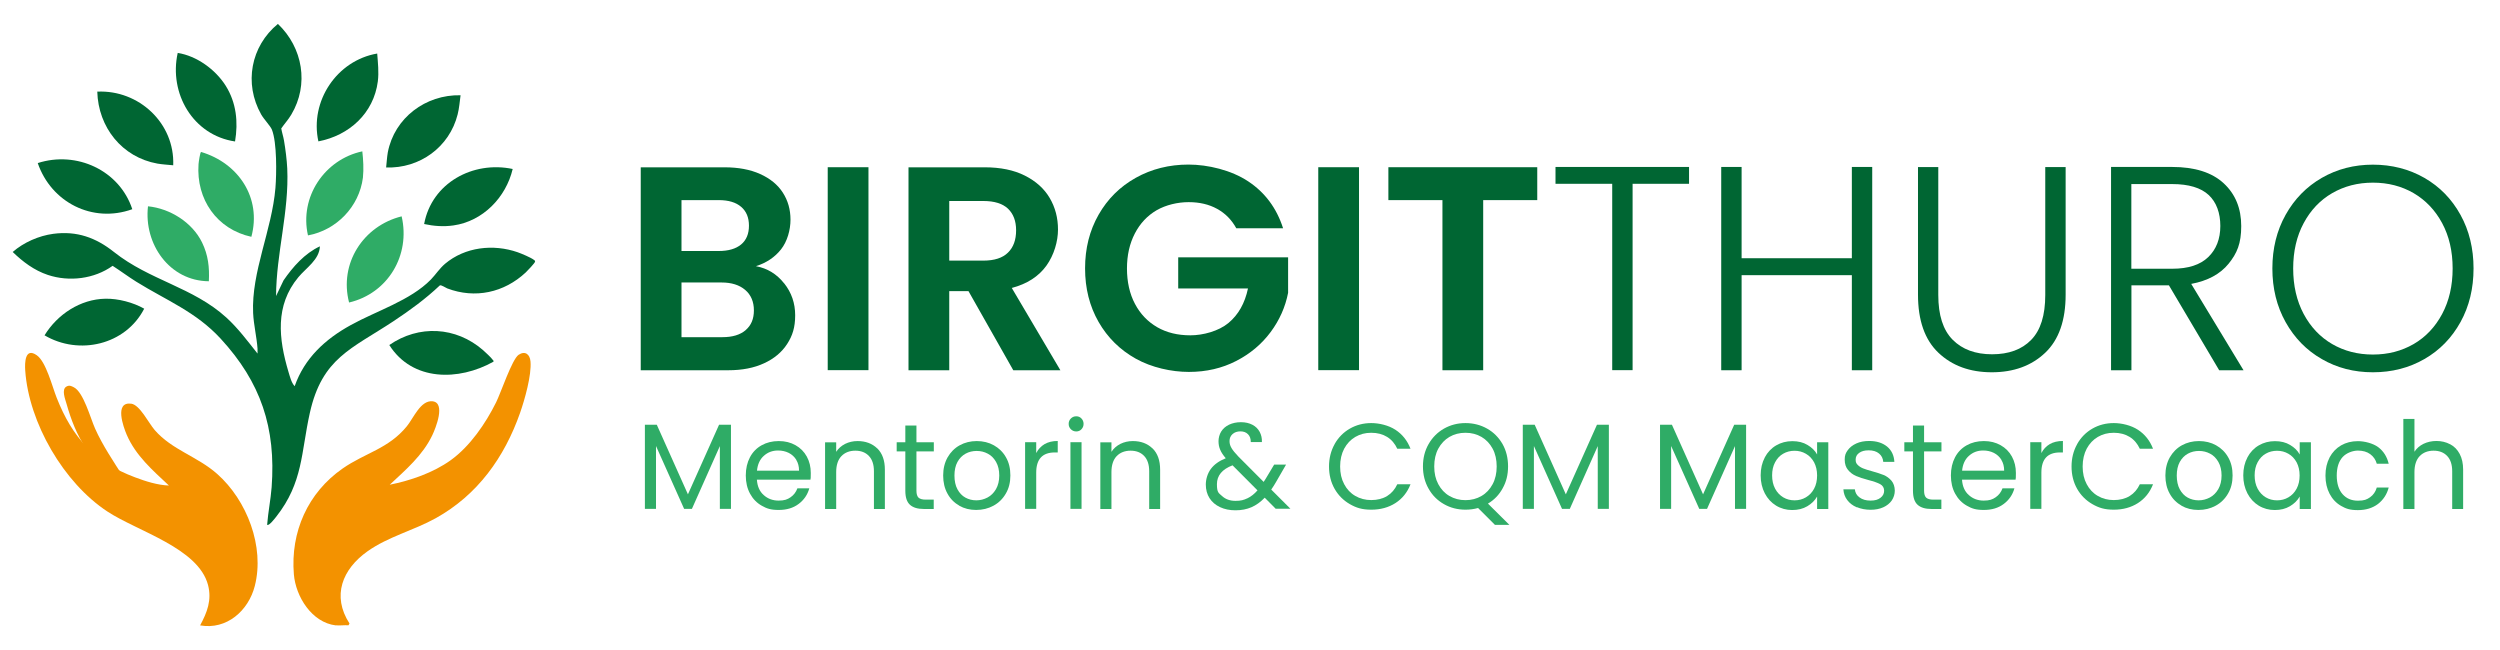 <?xml version="1.0" encoding="UTF-8"?>
<svg id="Ebene_1" xmlns="http://www.w3.org/2000/svg" version="1.1" viewBox="0 0 2834.6 737">
  <!-- Generator: Adobe Illustrator 29.8.3, SVG Export Plug-In . SVG Version: 2.1.1 Build 3)  -->
  <defs>
    <style>
      .st0 {
        fill: #f39200;
      }

      .st1 {
        fill: #063;
      }

      .st2 {
        fill: #2fac66;
      }
    </style>
  </defs>
  <g>
    <path class="st1" d="M312.9,335.9l8.6-18c10.6-15.4,24-30.6,41.2-38.6-.5,15.1-15.6,24.4-24.4,35-26.7,32.1-22.4,69.8-11.2,107.4,1.6,5.2,3.3,12.3,7,16.2,11.2-31.9,34.7-53.4,63.6-69.3,28.8-16,67.7-27.9,90.9-51.7,5.4-5.6,9.6-12.3,16-17.8,22.7-19.1,54.7-22.7,82.3-13.1,4.3,1.5,15,6,18.4,8.6.8.6,1.4.8,1.4,2,0,1.4-8.9,10.7-10.6,12.3-24.5,22.9-57.4,30.1-89,18.1-2-.8-6.8-4.2-8.4-3.4-16,15.2-34,28.3-52.4,40.5-47.8,31.6-81.1,41.7-95,104.1-10,44.9-7.6,78.8-37.9,117.4-1.2,1.5-8.6,11.3-10.5,9.4,1.1-14.3,4-28.4,5.1-42.6,5-67.3-12.2-118.9-57.8-168.4-28.2-30.6-61.4-43.3-95.7-64.6-9.1-5.7-17.8-12.2-26.8-18-20.8,14.9-49.2,18.4-73.5,10.3-15.5-5.2-28.2-14.8-39.8-26,12.5-10.9,29.6-18.4,46.1-20.6,26.6-3.5,48.2,4.3,68.7,20.6,40.7,32.3,89.4,39.8,127.4,74.3,13.4,12.2,24.2,26.8,35.4,40.9,0-1.8.1-3.7,0-5.5-.9-13.1-4.4-27.2-5-40.5-2.1-46.8,21.3-93.8,25.3-141.8,1.3-16.1,1.8-51.4-4-66.1-1.7-4.2-9.2-11.9-12.2-17.3-19.7-35-11.8-77.3,19-102.6,28.3,26.9,35.5,68.8,15.2,102.8-3.3,5.6-7.7,10.4-11.4,15.7.8,4.7,2.3,9.1,3.1,13.7,1.7,10.1,3.2,21.6,3.7,31.8,2.2,49-12.5,96-12.7,144.8Z"/>
    <path class="st0" d="M380.8,709.1c-27.2-3.2-45.5-32.6-47.6-57.9-4-48.1,15.9-92.6,55.3-120,25.4-17.7,52.1-22.4,72.8-47.9,7.6-9.3,15.6-29.7,29.1-28.3,15.3,1.6,3.5,30.7-.3,38.6-11,22.9-30,39-48.2,56,23.8-4.8,49.1-13.5,69-27.7,21.9-15.7,39.7-41.7,51.6-65.7,5.3-10.6,18.1-48.9,25.5-53.9,7.4-4.9,12.8-.6,13.5,7.5,1.4,15.4-6.6,43.4-11.8,58.3-17.8,50.6-48.3,93.2-95.7,119.5-25.1,13.9-53.7,20.8-77.3,37.5-28.4,20.1-40.8,50.4-20.4,81.9l-1.2,2c-4.6-.4-9.9.5-14.3,0Z"/>
    <path class="st0" d="M191.4,550.4c-18.4-17.3-37.4-33.6-47.7-57.4-3.9-9.1-14.2-37.7,5-35.3,9.8,1.2,19.9,22.1,26.7,29.9,19.6,22.6,48.5,29.9,70.9,49.8,33.7,29.9,54,82.4,42.6,127-7.2,28.1-31.9,50-62,44.7,8-14.8,13.4-28.7,9-45.7-10.9-42-79.9-60.9-114.1-83.4-49.6-32.6-89.1-100.5-93.2-159.9-.6-8.7-.3-26.7,13.1-17.3,10.6,7.4,17.6,35.8,22.6,48.3,17.7,44.9,43,73,88.8,90.1,11.9,4.5,25.7,8.9,38.4,9.3Z"/>
    <path class="st1" d="M266.5,160.4c-47.6-7-75.2-54.5-65-100.4,21.6,3.4,42.8,18.8,54.4,37.2,12.1,19.3,14.3,41.1,10.6,63.2Z"/>
    <path class="st1" d="M196.4,187.4c-5.9-.6-12.1-.9-17.9-1.9-40.2-7.2-67.1-41.2-68.2-81.6,47.1-2.2,88,35.8,86.1,83.6Z"/>
    <path class="st1" d="M427.7,60.8c.8,10.6,2,21,.7,31.5-4.7,36.1-32.4,61.3-67.4,68-10-45.6,21-91.8,66.7-99.6Z"/>
    <path class="st1" d="M150,237.2c-45.2,16.3-92-7.9-107.2-52.3,44-14.2,92.7,8.2,107.2,52.3Z"/>
    <path class="st1" d="M581.3,191.6c-7.6,32.2-33.8,59.3-67.2,64-11.1,1.6-22.3.8-33.2-1.6,8.6-46.6,55.4-71.9,100.4-62.4Z"/>
    <path class="st1" d="M522.2,108.1c-1,7.3-1.5,14.5-3.3,21.6-9.3,37.1-43,61.5-81.1,60.2.7-5.7.9-11.4,1.9-17.1,7.5-39.2,43-65.7,82.5-64.8Z"/>
    <path class="st1" d="M559.5,410.1c-39.3,22-91.9,22.5-118.1-18.9,33.4-23.1,75.5-21,106.3,5.8,2.5,2.2,9.3,8.5,11,11,.5.7,1.2.8.8,2.1Z"/>
    <path class="st1" d="M119.5,338.7c14.4-.3,31.5,4.2,44,11.3-21.1,41.1-73.9,53.3-113,30.2,14.6-23.8,40.6-41,69-41.5Z"/>
    <path class="st2" d="M395.8,343c-11.5-44.3,16.1-86.9,59.6-97.7,10.2,44.1-15.5,87.3-59.6,97.7Z"/>
    <path class="st2" d="M410.8,171.5c1.1,10,1.7,19.8.7,29.9-4.2,32.9-29.9,59.5-62.3,65.5-9.9-43.4,18.7-86.1,61.6-95.3Z"/>
    <path class="st2" d="M285,268.5c-39.1-8.5-62.7-42.5-59.9-82.3.1-2,1.8-13.8,2.9-13.9,42.3,12.6,68.9,52,57,96.2Z"/>
    <path class="st2" d="M236.8,318.9c-44.6-.3-73.9-42.2-69-85,24.9,2.5,50.1,18.1,61.3,41,7,14.4,8.5,28.2,7.7,44Z"/>
    <path class="st0" d="M139.9,541c-37-11-54.7-48.4-64.4-82.9-1.5-5.4-6.2-16.7,0-19.9,3.2-1.7,5.2-.6,8.2.9,11,5.5,18.9,35.2,24.1,46.8,8.4,18.9,21.1,37.7,32.2,55.1Z"/>
  </g>
  <g>
    <path class="st1" d="M889.1,321.2c8.4,10.6,12.5,22.6,12.5,36.3s-3,23.1-9.1,32.5c-6,9.3-14.8,16.7-26.2,21.9-11.4,5.3-24.9,7.9-40.6,7.9h-99.2v-230.1h95c15.6,0,29.1,2.5,40.4,7.6,11.3,5.1,19.9,12.1,25.7,21.1,5.8,9,8.7,19.2,8.7,30.7s-3.6,24.6-10.7,33.6c-7.1,9-16.7,15.4-28.5,19.1,13,2.4,23.6,8.9,32,19.5ZM772.7,284.6h42.2c11,0,19.5-2.5,25.4-7.4,5.9-4.9,8.9-12,8.9-21.3s-3-16.4-8.9-21.4c-5.9-5.1-14.4-7.6-25.4-7.6h-42.2v57.7ZM845.4,374.3c6.3-5.3,9.4-12.7,9.4-22.4s-3.3-17.6-9.9-23.2-15.5-8.4-26.7-8.4h-45.5v62h46.5c11.2,0,19.9-2.6,26.2-7.9Z"/>
    <path class="st1" d="M984.7,189.6v230.1h-46.2v-230.1h46.2Z"/>
    <path class="st1" d="M1148.9,419.8l-50.8-89.7h-21.8v89.7h-46.2v-230.1h86.4c17.8,0,33,3.1,45.5,9.4,12.5,6.3,21.9,14.7,28.2,25.4,6.3,10.7,9.4,22.6,9.4,35.8s-4.4,28.8-13.2,41c-8.8,12.2-21.9,20.6-39.2,25.2l55.1,93.3h-53.4ZM1076.3,295.5h38.6c12.5,0,21.9-3,28-9.1,6.2-6,9.2-14.5,9.2-25.2s-3.1-18.7-9.2-24.6c-6.2-5.8-15.5-8.7-28-8.7h-38.6v67.6Z"/>
    <path class="st1" d="M1401.8,258.9c-5.3-9.7-12.5-17-21.8-22.1-9.2-5.1-20-7.6-32.3-7.6s-25.7,3.1-36.3,9.2c-10.6,6.2-18.8,15-24.7,26.4-5.9,11.4-8.9,24.6-8.9,39.6s3,28.8,9.1,40.2c6,11.4,14.5,20.2,25.2,26.4,10.8,6.2,23.3,9.2,37.6,9.2s32-4.7,43.2-14c11.2-9.3,18.6-22.4,22.1-39.1h-79.1v-35.3h124.6v40.2c-3.1,16-9.7,30.9-19.8,44.5-10.1,13.6-23.1,24.6-39.1,32.8-15.9,8.2-33.8,12.4-53.6,12.4s-42.3-5-60.2-15c-17.9-10-32-23.9-42.2-41.7-10.2-17.8-15.3-38-15.3-60.7s5.1-42.9,15.3-60.8c10.2-17.9,24.3-31.9,42.2-41.9,17.9-10,37.9-15,59.8-15s48.5,6.3,67.6,19c19.1,12.6,32.3,30.4,39.6,53.2h-53.1Z"/>
    <path class="st1" d="M1540.9,189.6v230.1h-46.2v-230.1h46.2Z"/>
    <path class="st1" d="M1743,189.6v37.3h-61.3v192.9h-46.2v-192.9h-61.3v-37.3h168.8Z"/>
    <path class="st1" d="M1915.1,189.3v19.1h-64v211.3h-23.1v-211.3h-64.3v-19.1h151.3Z"/>
    <path class="st1" d="M2122.8,189.3v230.5h-23.1v-107.8h-125v107.8h-23.1v-230.5h23.1v103.5h125v-103.5h23.1Z"/>
    <path class="st1" d="M2197.7,189.3v145.1c0,22.9,5.4,39.8,16.3,50.8,10.9,11,25.8,16.5,44.7,16.5s33.7-5.4,44.3-16.3c10.7-10.9,16-27.9,16-50.9v-145.1h23.1v144.7c0,29.2-7.7,51.2-23.2,65.9-15.5,14.7-35.7,22.1-60.5,22.1s-45-7.4-60.5-22.1c-15.5-14.7-23.2-36.7-23.2-65.9v-144.7h23.1Z"/>
    <path class="st1" d="M2516.2,419.8l-57-96.3h-42.5v96.3h-23.1v-230.5h69.2c25.7,0,45.2,6.2,58.5,18.5,13.3,12.3,19.9,28.5,19.9,48.5s-4.8,30.9-14.3,42.7c-9.6,11.8-23.7,19.4-42.4,22.9l59.3,97.9h-27.7ZM2416.6,304.7h46.5c18,0,31.6-4.4,40.7-13.2,9.1-8.8,13.7-20.6,13.7-35.3s-4.4-26.9-13.2-35.1c-8.8-8.2-22.6-12.4-41.5-12.4h-46.2v95.9Z"/>
    <path class="st1" d="M2632.5,407.1c-17.4-10-31-24-41-41.9-10-17.9-15-38.2-15-60.8s5-42.9,15-60.8c10-17.9,23.7-31.9,41-41.9,17.4-10,36.7-15,58-15s41,5,58.4,15c17.4,10,31,24,40.9,41.9,9.9,17.9,14.8,38.2,14.8,60.8s-4.9,42.9-14.8,60.8c-9.9,17.9-23.5,31.9-40.9,41.9-17.4,10-36.8,15-58.4,15s-40.7-5-58-15ZM2736.7,390.1c13.6-7.9,24.4-19.3,32.3-34.1s11.9-32,11.9-51.6-4-36.7-11.9-51.4c-7.9-14.7-18.7-26-32.3-34-13.6-7.9-29-11.9-46.2-11.9s-32.5,4-46.2,11.9c-13.6,7.9-24.4,19.2-32.3,34-7.9,14.7-11.9,31.9-11.9,51.4s4,36.8,11.9,51.6,18.7,26.2,32.3,34.1c13.6,7.9,29,11.9,46.2,11.9s32.5-4,46.2-11.9Z"/>
  </g>
  <g>
    <path class="st2" d="M828.8,481.6v95.4h-12.6v-71.2l-31.7,71.2h-8.8l-31.9-71.3v71.3h-12.6v-95.4h13.5l35.3,78.9,35.3-78.9h13.4Z"/>
    <path class="st2" d="M918.6,543.9h-60.4c.5,7.4,3,13.3,7.7,17.4,4.6,4.2,10.3,6.3,16.9,6.3s10-1.3,13.6-3.8c3.6-2.5,6.2-5.9,7.7-10.1h13.5c-2,7.3-6.1,13.2-12.1,17.7-6.1,4.6-13.6,6.8-22.6,6.8s-13.6-1.6-19.2-4.8c-5.7-3.2-10.1-7.8-13.3-13.7-3.2-5.9-4.8-12.8-4.8-20.6s1.6-14.7,4.7-20.6c3.1-5.9,7.5-10.4,13.2-13.6,5.7-3.2,12.2-4.8,19.5-4.8s13.5,1.6,19,4.7c5.5,3.1,9.8,7.4,12.8,12.9,3,5.5,4.5,11.7,4.5,18.6s-.1,4.9-.4,7.6ZM902.9,521.4c-2.1-3.4-5-6.1-8.6-7.9-3.6-1.8-7.7-2.7-12.1-2.7-6.3,0-11.7,2-16.2,6.1-4.5,4-7,9.7-7.7,16.8h47.7c0-4.8-1.1-8.9-3.2-12.3Z"/>
    <path class="st2" d="M994.7,508.4c5.7,5.6,8.6,13.6,8.6,24.1v44.6h-12.4v-42.8c0-7.5-1.9-13.3-5.7-17.3-3.8-4-8.9-6-15.4-6s-11.9,2.1-15.8,6.2c-3.9,4.1-5.9,10.2-5.9,18.1v41.8h-12.6v-75.6h12.6v10.8c2.5-3.9,5.9-6.8,10.1-9,4.3-2.1,9-3.2,14.1-3.2,9.2,0,16.6,2.8,22.3,8.3Z"/>
    <path class="st2" d="M1039.1,511.8v44.6c0,3.7.8,6.3,2.3,7.8,1.6,1.5,4.3,2.3,8.1,2.3h9.2v10.6h-11.3c-7,0-12.2-1.6-15.7-4.8-3.5-3.2-5.2-8.5-5.2-15.9v-44.6h-9.8v-10.3h9.8v-19h12.6v19h19.7v10.3h-19.7Z"/>
    <path class="st2" d="M1087.8,573.4c-5.7-3.2-10.3-7.8-13.5-13.7-3.3-5.9-4.9-12.8-4.9-20.6s1.7-14.6,5-20.5c3.4-5.9,7.9-10.5,13.7-13.7s12.3-4.8,19.4-4.8,13.7,1.6,19.4,4.8,10.4,7.7,13.7,13.6c3.4,5.9,5,12.7,5,20.6s-1.7,14.7-5.2,20.6c-3.4,5.9-8.1,10.5-14,13.7-5.9,3.2-12.4,4.8-19.6,4.8s-13.5-1.6-19.2-4.8ZM1119.7,564.1c4-2.1,7.1-5.3,9.6-9.5,2.4-4.2,3.7-9.4,3.7-15.4s-1.2-11.2-3.6-15.4c-2.4-4.2-5.5-7.4-9.4-9.4-3.9-2.1-8-3.1-12.6-3.1s-8.8,1-12.6,3.1c-3.8,2.1-6.9,5.2-9.2,9.4-2.3,4.2-3.4,9.4-3.4,15.4s1.1,11.4,3.4,15.6c2.3,4.2,5.3,7.4,9,9.4,3.8,2.1,7.9,3.1,12.4,3.1s8.7-1.1,12.7-3.2Z"/>
    <path class="st2" d="M1184.3,503.6c4.1-2.4,9.1-3.6,15-3.6v13h-3.3c-14.1,0-21.1,7.6-21.1,22.9v41.1h-12.6v-75.6h12.6v12.3c2.2-4.3,5.4-7.7,9.4-10.1Z"/>
    <path class="st2" d="M1214.2,486.7c-1.7-1.7-2.5-3.7-2.5-6.1s.8-4.4,2.5-6.1c1.7-1.7,3.7-2.5,6.1-2.5s4.3.8,5.9,2.5c1.6,1.7,2.4,3.7,2.4,6.1s-.8,4.4-2.4,6.1c-1.6,1.7-3.6,2.5-5.9,2.5s-4.4-.8-6.1-2.5ZM1226.3,501.4v75.6h-12.6v-75.6h12.6Z"/>
    <path class="st2" d="M1306.8,508.4c5.7,5.6,8.6,13.6,8.6,24.1v44.6h-12.4v-42.8c0-7.5-1.9-13.3-5.7-17.3-3.8-4-8.9-6-15.4-6s-11.9,2.1-15.8,6.2c-3.9,4.1-5.9,10.2-5.9,18.1v41.8h-12.6v-75.6h12.6v10.8c2.5-3.9,5.9-6.8,10.1-9,4.3-2.1,9-3.2,14.1-3.2,9.2,0,16.6,2.8,22.3,8.3Z"/>
    <path class="st2" d="M1446.6,577l-12.6-12.7c-4.7,4.9-9.7,8.5-15,10.8-5.3,2.3-11.4,3.5-18.1,3.5s-12.5-1.2-17.6-3.6c-5.1-2.4-9.1-5.8-11.9-10.2-2.8-4.4-4.2-9.6-4.2-15.4s1.9-12.6,5.7-17.7c3.8-5.1,9.4-9.1,16.9-12.1-2.9-3.5-5.1-6.7-6.3-9.7-1.3-2.9-1.9-6.2-1.9-9.7s1-7.7,3.1-11c2.1-3.3,5-5.8,8.9-7.7,3.9-1.8,8.3-2.8,13.4-2.8s9.3,1,13,2.9c3.7,1.9,6.4,4.6,8.3,8.1,1.8,3.4,2.7,7.3,2.5,11.5h-12.6c0-3.8-1-6.7-3.2-8.9-2.2-2.2-5.1-3.2-8.6-3.2s-6.6,1-8.9,3.1c-2.3,2.1-3.4,4.7-3.4,7.9s.8,5.4,2.3,8c1.5,2.6,4.1,5.7,7.7,9.5l28.7,28.8,2.5-3.9,9.4-15.7h13.5l-11.3,19.6c-1.6,2.8-3.4,5.7-5.5,8.7l21.7,21.7h-16.4ZM1414.4,565c4-1.9,7.8-4.9,11.4-9l-28.3-28.4c-11.8,4.5-17.7,11.6-17.7,21.4s2,9.9,5.9,13.5c3.9,3.6,9,5.4,15.2,5.4s9.4-1,13.4-2.9Z"/>
    <path class="st2" d="M1513.2,503.6c4.2-7.5,10-13.4,17.3-17.6,7.3-4.2,15.4-6.3,24.3-6.3s19.6,2.5,27.4,7.6c7.8,5.1,13.5,12.2,17.1,21.5h-15c-2.7-5.8-6.5-10.3-11.5-13.4-5-3.1-11-4.7-18-4.7s-12.7,1.6-18.1,4.7c-5.3,3.1-9.5,7.6-12.6,13.3-3,5.7-4.6,12.5-4.6,20.2s1.5,14.3,4.6,20.1c3,5.7,7.2,10.2,12.6,13.3,5.3,3.1,11.4,4.7,18.1,4.7s13-1.5,18-4.6c5-3.1,8.8-7.5,11.5-13.3h15c-3.6,9.2-9.3,16.3-17.1,21.3-7.8,5-17,7.5-27.4,7.5s-17-2.1-24.3-6.3c-7.3-4.2-13.1-10-17.3-17.4-4.2-7.4-6.3-15.9-6.3-25.2s2.1-17.8,6.3-25.3Z"/>
    <path class="st2" d="M1695.1,595.2l-19.2-19.2c-4.7,1.3-9.5,1.9-14.3,1.9-8.9,0-17.1-2.1-24.4-6.3-7.4-4.2-13.2-10-17.4-17.5-4.3-7.5-6.4-15.9-6.4-25.3s2.1-17.8,6.4-25.3c4.3-7.5,10.1-13.3,17.4-17.5,7.4-4.2,15.5-6.3,24.4-6.3s17.2,2.1,24.6,6.3c7.4,4.2,13.1,10,17.4,17.4,4.2,7.4,6.3,15.9,6.3,25.4s-2,17.5-6.1,24.8c-4,7.4-9.6,13.2-16.7,17.4l24.3,24.1h-16.3ZM1630.8,549c3.1,5.8,7.3,10.3,12.7,13.4,5.4,3.1,11.4,4.7,18.1,4.7s12.8-1.6,18.1-4.7c5.4-3.1,9.6-7.6,12.7-13.4,3.1-5.8,4.6-12.5,4.6-20.1s-1.5-14.5-4.6-20.2c-3.1-5.7-7.3-10.2-12.6-13.3-5.3-3.1-11.4-4.7-18.2-4.7s-12.9,1.6-18.2,4.7c-5.3,3.1-9.5,7.6-12.6,13.3-3.1,5.7-4.6,12.5-4.6,20.2s1.5,14.3,4.6,20.1Z"/>
    <path class="st2" d="M1824.2,481.6v95.4h-12.6v-71.2l-31.7,71.2h-8.8l-31.9-71.3v71.3h-12.6v-95.4h13.5l35.3,78.9,35.3-78.9h13.4Z"/>
    <path class="st2" d="M1979.8,481.6v95.4h-12.6v-71.2l-31.7,71.2h-8.8l-31.9-71.3v71.3h-12.6v-95.4h13.5l35.3,78.9,35.3-78.9h13.4Z"/>
    <path class="st2" d="M2001,518.6c3.1-5.8,7.4-10.4,12.9-13.6,5.5-3.2,11.6-4.8,18.3-4.8s12.4,1.4,17.2,4.3c4.9,2.9,8.5,6.4,10.9,10.8v-13.8h12.7v75.6h-12.7v-14.1c-2.5,4.4-6.2,8.1-11.1,11-4.9,2.9-10.6,4.3-17.2,4.3s-12.8-1.7-18.2-5c-5.4-3.3-9.7-8-12.8-13.9-3.1-6-4.7-12.8-4.7-20.4s1.6-14.5,4.7-20.3ZM2056.9,524.2c-2.3-4.2-5.4-7.5-9.3-9.7-3.9-2.3-8.2-3.4-12.9-3.4s-9,1.1-12.8,3.3c-3.9,2.2-6.9,5.4-9.2,9.7-2.3,4.2-3.4,9.2-3.4,14.9s1.1,10.8,3.4,15.1c2.3,4.3,5.4,7.5,9.2,9.8,3.9,2.3,8.1,3.4,12.8,3.4s9-1.1,12.9-3.4c3.9-2.3,7-5.5,9.3-9.8,2.3-4.3,3.4-9.3,3.4-15s-1.2-10.7-3.4-14.9Z"/>
    <path class="st2" d="M2105.4,575.3c-4.6-2-8.2-4.7-10.9-8.3-2.7-3.5-4.1-7.6-4.4-12.2h13c.4,3.8,2.1,6.9,5.3,9.2,3.2,2.4,7.3,3.6,12.5,3.6s8.6-1.1,11.3-3.2c2.8-2.1,4.1-4.8,4.1-8s-1.5-5.8-4.4-7.4c-2.9-1.6-7.5-3.2-13.7-4.8-5.6-1.5-10.2-3-13.7-4.5-3.5-1.5-6.6-3.8-9.1-6.8-2.5-3-3.8-6.9-3.8-11.8s1.1-7.4,3.4-10.6c2.3-3.2,5.6-5.8,9.8-7.7,4.2-1.9,9.1-2.8,14.5-2.8,8.4,0,15.1,2.1,20.3,6.3,5.1,4.2,7.9,10,8.3,17.4h-12.6c-.3-4-1.9-7.1-4.8-9.5-2.9-2.4-6.8-3.6-11.7-3.6s-8.1,1-10.8,2.9c-2.7,1.9-4,4.5-4,7.6s.8,4.5,2.4,6.1c1.6,1.6,3.6,2.9,6.1,3.9,2.4,1,5.8,2,10.1,3.2,5.4,1.5,9.8,2.9,13.2,4.3,3.4,1.4,6.3,3.6,8.8,6.4,2.4,2.9,3.7,6.6,3.8,11.2,0,4.1-1.2,7.9-3.4,11.2-2.3,3.3-5.5,5.9-9.7,7.8-4.2,1.9-9,2.8-14.4,2.8s-11-1-15.6-3Z"/>
    <path class="st2" d="M2181.6,511.8v44.6c0,3.7.8,6.3,2.3,7.8,1.6,1.5,4.3,2.3,8.1,2.3h9.2v10.6h-11.3c-7,0-12.2-1.6-15.7-4.8-3.5-3.2-5.2-8.5-5.2-15.9v-44.6h-9.8v-10.3h9.8v-19h12.6v19h19.7v10.3h-19.7Z"/>
    <path class="st2" d="M2285,543.9h-60.4c.5,7.4,3,13.3,7.7,17.4,4.6,4.2,10.3,6.3,16.9,6.3s10-1.3,13.6-3.8c3.6-2.5,6.2-5.9,7.7-10.1h13.5c-2,7.3-6.1,13.2-12.1,17.7-6.1,4.6-13.6,6.8-22.6,6.8s-13.6-1.6-19.2-4.8c-5.7-3.2-10.1-7.8-13.3-13.7-3.2-5.9-4.8-12.8-4.8-20.6s1.6-14.7,4.7-20.6c3.1-5.9,7.5-10.4,13.2-13.6,5.7-3.2,12.2-4.8,19.5-4.8s13.5,1.6,19,4.7c5.5,3.1,9.8,7.4,12.8,12.9,3,5.5,4.5,11.7,4.5,18.6s-.1,4.9-.4,7.6ZM2269.3,521.4c-2.1-3.4-5-6.1-8.6-7.9-3.6-1.8-7.7-2.7-12.1-2.7-6.3,0-11.7,2-16.2,6.1-4.5,4-7,9.7-7.7,16.8h47.7c0-4.8-1.1-8.9-3.2-12.3Z"/>
    <path class="st2" d="M2324,503.6c4.1-2.4,9.1-3.6,15-3.6v13h-3.3c-14.1,0-21.1,7.6-21.1,22.9v41.1h-12.6v-75.6h12.6v12.3c2.2-4.3,5.4-7.7,9.4-10.1Z"/>
    <path class="st2" d="M2355.1,503.6c4.2-7.5,10-13.4,17.3-17.6,7.3-4.2,15.4-6.3,24.3-6.3s19.6,2.5,27.4,7.6c7.8,5.1,13.5,12.2,17.1,21.5h-15c-2.7-5.8-6.5-10.3-11.5-13.4-5-3.1-11-4.7-18-4.7s-12.7,1.6-18.1,4.7c-5.3,3.1-9.5,7.6-12.6,13.3-3,5.7-4.6,12.5-4.6,20.2s1.5,14.3,4.6,20.1c3,5.7,7.2,10.2,12.6,13.3,5.3,3.1,11.4,4.7,18.1,4.7s13-1.5,18-4.6c5-3.1,8.8-7.5,11.5-13.3h15c-3.6,9.2-9.3,16.3-17.1,21.3-7.8,5-17,7.5-27.4,7.5s-17-2.1-24.3-6.3c-7.3-4.2-13.1-10-17.3-17.4-4.2-7.4-6.3-15.9-6.3-25.2s2.1-17.8,6.3-25.3Z"/>
    <path class="st2" d="M2473.6,573.4c-5.7-3.2-10.3-7.8-13.5-13.7-3.3-5.9-4.9-12.8-4.9-20.6s1.7-14.6,5-20.5c3.4-5.9,7.9-10.5,13.7-13.7,5.8-3.2,12.3-4.8,19.4-4.8s13.7,1.6,19.4,4.8,10.4,7.7,13.7,13.6c3.4,5.9,5,12.7,5,20.6s-1.7,14.7-5.2,20.6c-3.4,5.9-8.1,10.5-14,13.7-5.9,3.2-12.4,4.8-19.6,4.8s-13.5-1.6-19.2-4.8ZM2505.6,564.1c4-2.1,7.1-5.3,9.6-9.5,2.4-4.2,3.7-9.4,3.7-15.4s-1.2-11.2-3.6-15.4c-2.4-4.2-5.5-7.4-9.4-9.4-3.9-2.1-8-3.1-12.6-3.1s-8.8,1-12.6,3.1c-3.8,2.1-6.9,5.2-9.2,9.4-2.3,4.2-3.4,9.4-3.4,15.4s1.1,11.4,3.4,15.6c2.3,4.2,5.3,7.4,9,9.4,3.8,2.1,7.9,3.1,12.4,3.1s8.7-1.1,12.7-3.2Z"/>
    <path class="st2" d="M2548.2,518.6c3.1-5.8,7.4-10.4,12.9-13.6,5.5-3.2,11.6-4.8,18.3-4.8s12.4,1.4,17.2,4.3c4.9,2.9,8.5,6.4,10.9,10.8v-13.8h12.7v75.6h-12.7v-14.1c-2.5,4.4-6.2,8.1-11.1,11-4.9,2.9-10.6,4.3-17.2,4.3s-12.8-1.7-18.2-5c-5.4-3.3-9.7-8-12.8-13.9-3.1-6-4.7-12.8-4.7-20.4s1.6-14.5,4.7-20.3ZM2604,524.2c-2.3-4.2-5.4-7.5-9.3-9.7-3.9-2.3-8.2-3.4-12.9-3.4s-9,1.1-12.8,3.3c-3.9,2.2-6.9,5.4-9.2,9.7-2.3,4.2-3.4,9.2-3.4,14.9s1.1,10.8,3.4,15.1c2.3,4.3,5.4,7.5,9.2,9.8,3.9,2.3,8.1,3.4,12.8,3.4s9-1.1,12.9-3.4c3.9-2.3,7-5.5,9.3-9.8,2.3-4.3,3.4-9.3,3.4-15s-1.2-10.7-3.4-14.9Z"/>
    <path class="st2" d="M2641.4,518.6c3.1-5.8,7.5-10.4,13-13.6,5.6-3.2,11.9-4.8,19.1-4.8s16.9,2.3,23,6.8c6,4.5,10,10.8,11.9,18.8h-13.5c-1.3-4.6-3.8-8.2-7.5-10.9-3.7-2.7-8.3-4-13.9-4s-13,2.5-17.4,7.4c-4.4,4.9-6.6,11.9-6.6,20.9s2.2,16.1,6.6,21.1c4.4,5,10.2,7.4,17.4,7.4s10.1-1.3,13.8-3.9c3.7-2.6,6.2-6.3,7.6-11h13.5c-2,7.7-6.1,13.9-12.1,18.6-6.1,4.6-13.7,7-22.8,7s-13.5-1.6-19.1-4.8c-5.6-3.2-9.9-7.8-13-13.7-3.1-5.9-4.7-12.8-4.7-20.7s1.6-14.6,4.7-20.5Z"/>
    <path class="st2" d="M2778.1,503.7c4.6,2.4,8.2,6.1,10.8,11,2.6,4.9,3.9,10.8,3.9,17.8v44.6h-12.4v-42.8c0-7.5-1.9-13.3-5.7-17.3-3.8-4-8.9-6-15.4-6s-11.9,2.1-15.8,6.2c-3.9,4.1-5.9,10.2-5.9,18.1v41.8h-12.6v-102.1h12.6v37.2c2.5-3.9,5.9-6.8,10.3-9,4.4-2.1,9.3-3.2,14.7-3.2s10.8,1.2,15.4,3.7Z"/>
  </g>
</svg>